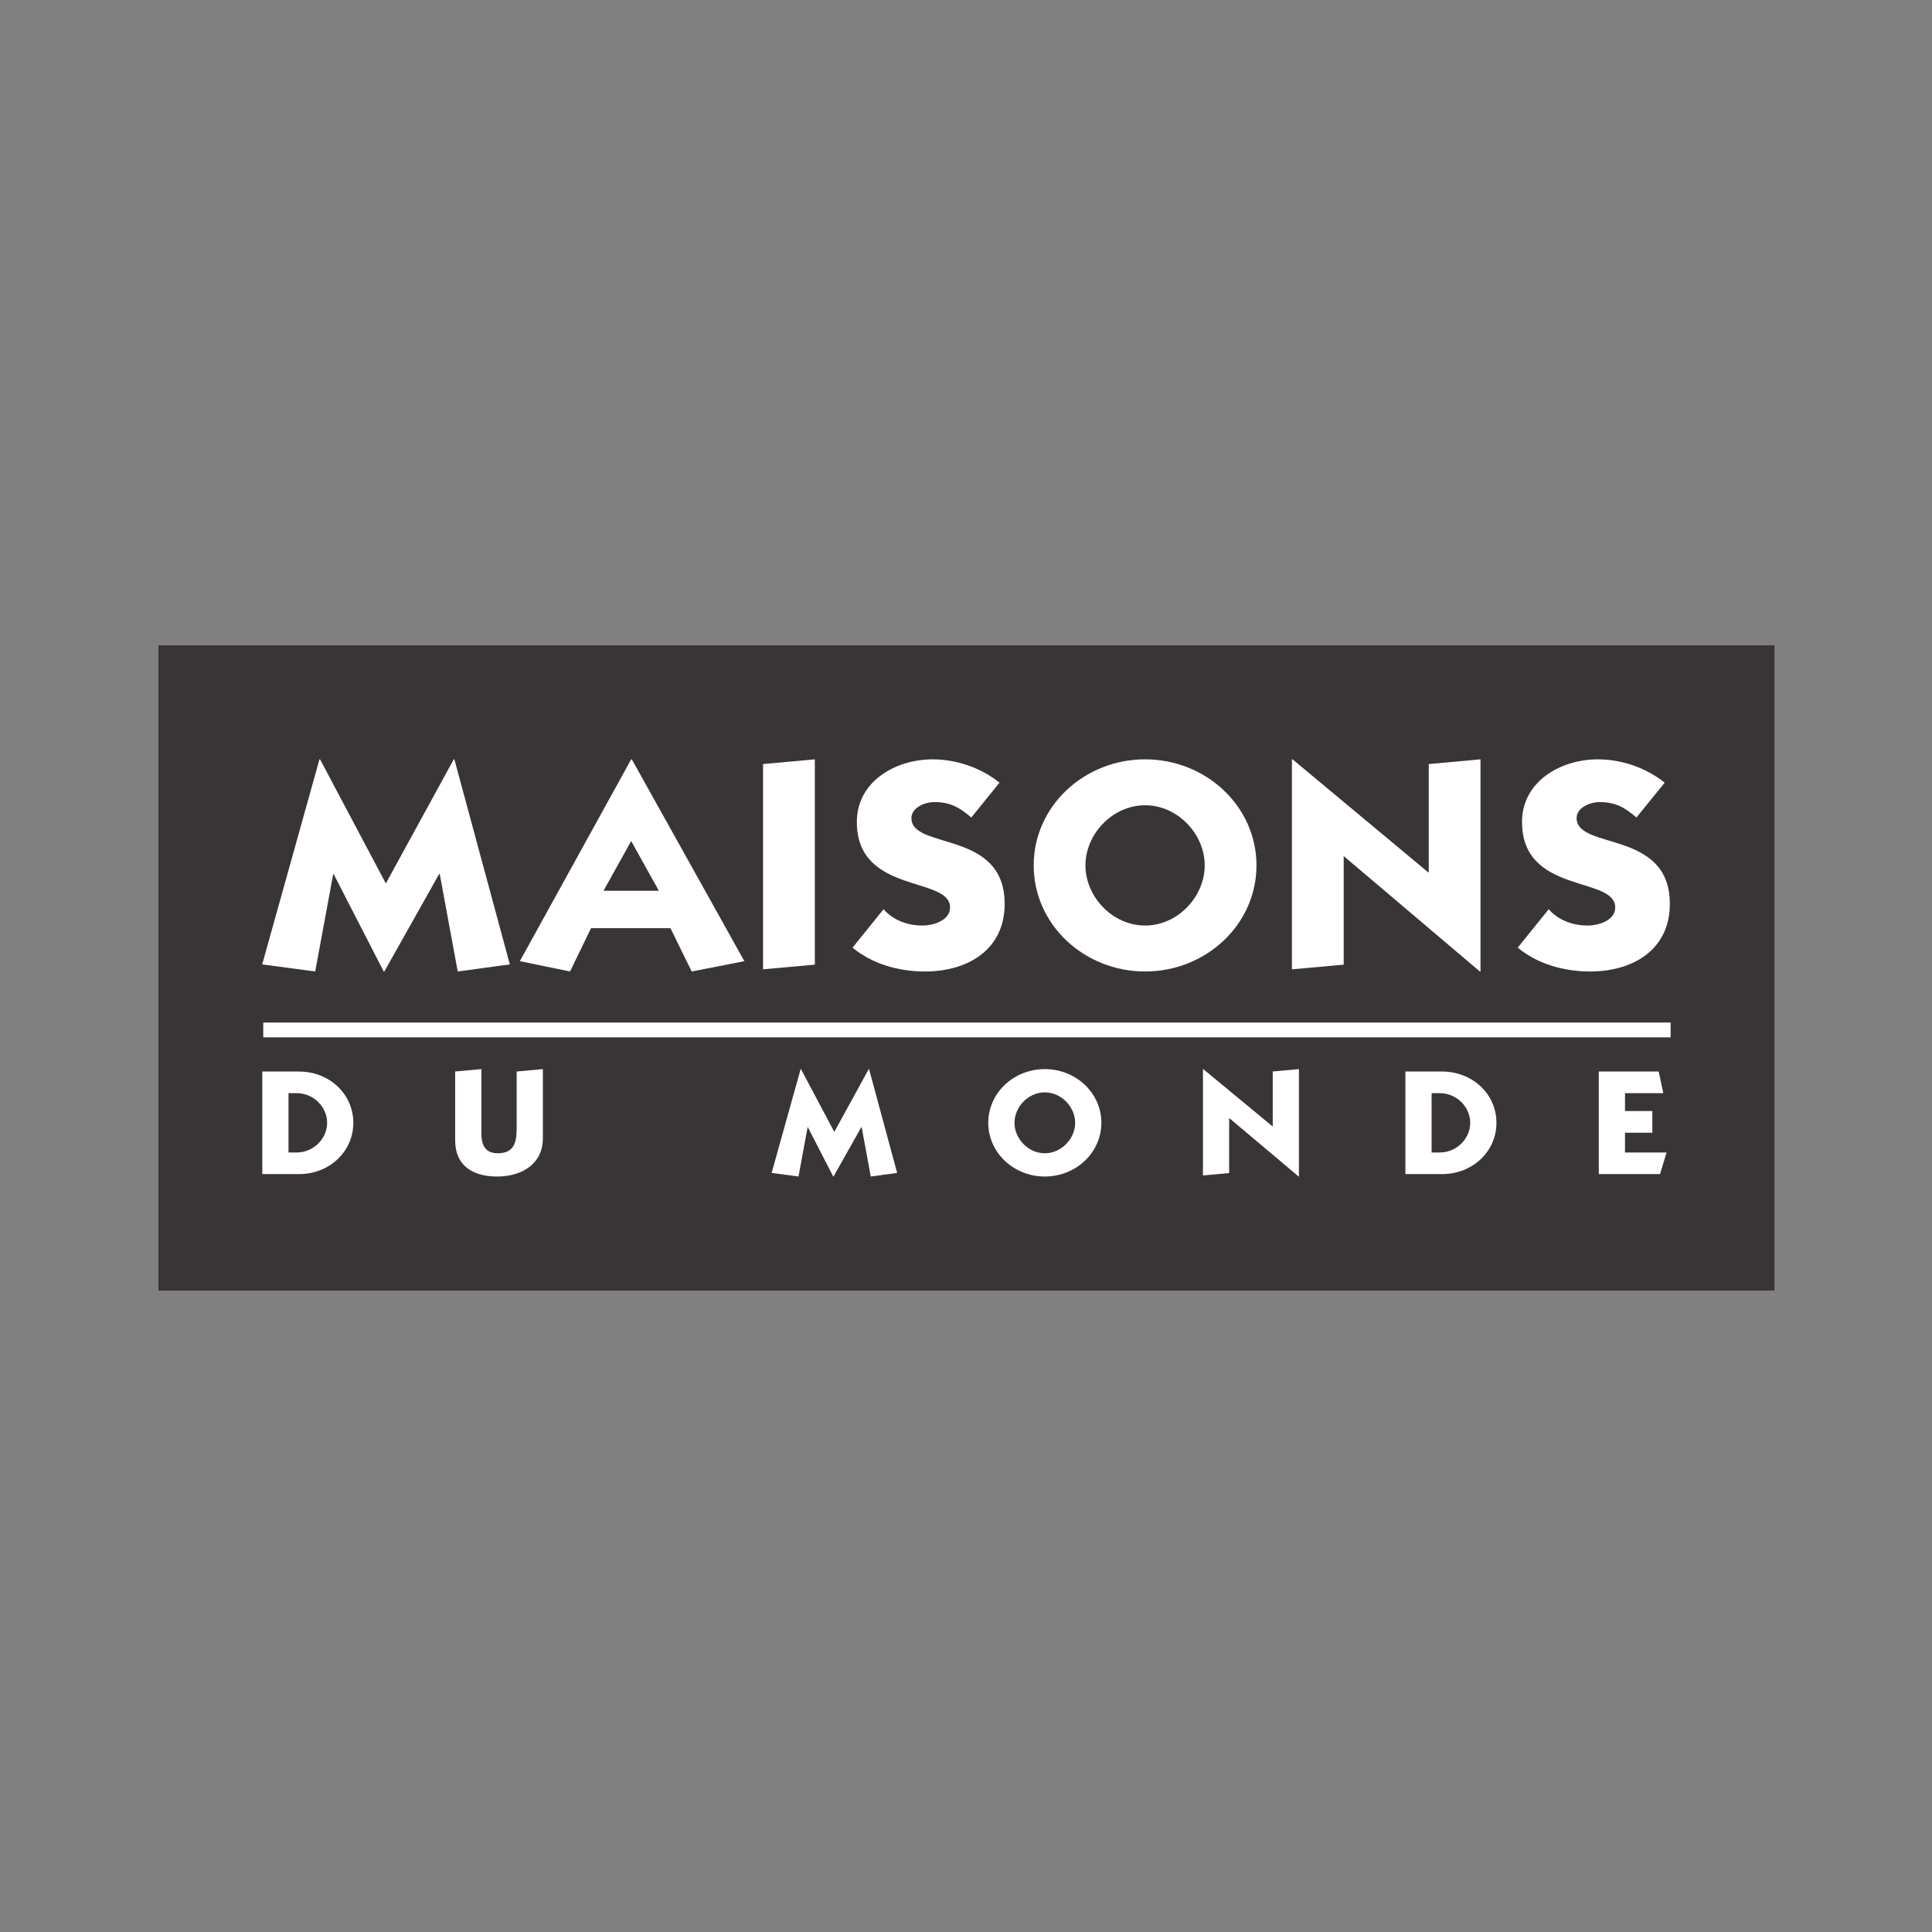 <svg width="500" height="500" viewBox="0 0 500 500" fill="none" xmlns="http://www.w3.org/2000/svg">
<rect x="0" y="0" width="500" height="500" fill="#808080" stroke="none"/>
<g clip-path="url(#clip0_465_1008)">
<path d="M41 334H459.226V167H41V334Z" fill="#393536"/>
<path d="M68.128 268.466H432.36V264.633H68.128V268.466Z" fill="white"/>
<path d="M117.434 196.516H117.592L131.942 249.583L118.461 251.42L113.806 226.184H113.652L99.466 251.42H99.305L86.375 226.264H86.225L81.573 251.42L67.859 249.583L82.679 196.516H82.829L99.856 228.634" fill="white"/>
<path d="M163.349 196.516L134.533 248.751L147.527 251.42L152.962 240.212H173.51L179.016 251.42L192.644 248.751L163.51 196.516H163.349ZM163.349 217.662L170.515 230.537H156.186" fill="white"/>
<path d="M210.877 196.515V249.645L197.478 250.861V197.738" fill="white"/>
<path d="M251.374 211.566C248.311 208.96 245.953 207.578 241.778 207.578C239.42 207.578 235.871 208.96 235.871 211.719C235.871 220.064 260.004 214.626 260.004 233.929C260.004 245.698 250.59 251.42 239.345 251.42C232.669 251.42 225.749 249.51 220.644 245.244L228.654 235.312C231.173 238.147 234.78 239.526 238.79 239.526C241.549 239.526 245.875 238.223 245.875 234.851C245.875 226.659 221.749 231.559 221.749 212.717C221.749 202.317 231.642 196.519 241.395 196.519C247.606 196.519 253.885 198.727 258.673 202.549" fill="white"/>
<path d="M296.348 196.516C280.599 196.516 267.518 208.642 267.518 223.966C267.518 239.294 280.599 251.42 296.348 251.42C312.091 251.42 325.175 239.294 325.175 223.966C325.175 208.642 312.091 196.516 296.348 196.516ZM296.348 208.402C304.853 208.402 311.78 215.919 311.78 223.966C311.78 232.013 304.853 239.526 296.348 239.526C287.844 239.526 280.91 232.013 280.91 223.966C280.91 215.919 287.844 208.402 296.348 208.402Z" fill="white"/>
<path d="M382.993 251.42L347.748 221.551V249.646L334.345 250.865V196.516H334.506L369.759 225.876V197.739L383.151 196.516V251.42" fill="white"/>
<path d="M423.519 211.566C420.46 208.96 418.098 207.578 413.923 207.578C411.572 207.578 408.027 208.96 408.027 211.719C408.027 220.064 432.156 214.626 432.156 233.929C432.156 245.698 422.735 251.42 411.486 251.42C404.81 251.42 397.894 249.51 392.789 245.244L400.799 235.312C403.311 238.147 406.925 239.526 410.943 239.526C413.694 239.526 418.023 238.223 418.023 234.851C418.023 226.659 393.898 231.559 393.898 212.717C393.898 202.317 403.787 196.519 413.537 196.519C419.755 196.519 426.023 198.727 430.818 202.549" fill="white"/>
<path d="M67.884 303.857H77.383C85.172 303.857 91.437 298.101 91.437 290.588C91.437 283.068 85.172 277.312 77.383 277.312H67.884V303.857ZM74.664 282.912H76.782C81.18 282.912 84.661 286.516 84.661 290.588C84.661 294.653 81.18 298.261 76.782 298.261H74.664" fill="white"/>
<path d="M140.496 294.668C140.496 300.854 135.509 304.482 128.643 304.482C122.257 304.482 117.795 301.592 117.795 295.132V277.302L124.579 276.682V293.271C124.579 296.099 125.409 298.463 128.804 298.463C133.194 298.463 133.713 295.476 133.713 291.837V277.302L140.496 276.682" fill="white"/>
<path d="M224.826 276.682H224.912L232.179 303.547L225.352 304.482L222.995 291.695H222.912L215.721 304.482H215.642L209.088 291.743H209.005L206.655 304.482L199.699 303.547L207.206 276.682H207.284L215.918 292.942" fill="white"/>
<path d="M270.398 276.682C262.387 276.682 255.761 282.816 255.761 290.586C255.761 298.348 262.387 304.482 270.398 304.482C278.409 304.482 285.032 298.348 285.032 290.586C285.032 282.816 278.409 276.682 270.398 276.682ZM270.398 282.702C274.724 282.702 278.248 286.503 278.248 290.586C278.248 294.654 274.724 298.463 270.398 298.463C266.073 298.463 262.548 294.654 262.548 290.586C262.548 286.503 266.073 282.702 270.398 282.702Z" fill="white"/>
<path d="M336.087 304.482L318.104 289.338V303.585L311.324 304.205V276.682H311.403L329.382 291.553V277.302L336.162 276.682V304.482" fill="white"/>
<path d="M363.719 303.857H373.211C381.011 303.857 387.275 298.101 387.275 290.588C387.275 283.068 381.011 277.312 373.211 277.312H363.719V303.857ZM370.495 282.912H372.62C377.003 282.912 380.495 286.516 380.495 290.588C380.495 294.653 377.003 298.261 372.62 298.261H370.495" fill="white"/>
<path d="M413.769 303.857V277.312H429.265L430.463 282.912H420.549V287.538H427.626V293.145H420.549V298.261H431.301L429.623 303.857" fill="white"/>
</g>
<defs>
<clipPath id="clip0_465_1008">
<rect width="418.226" height="167" fill="white" transform="translate(41 167)"/>
</clipPath>
</defs>
</svg>
